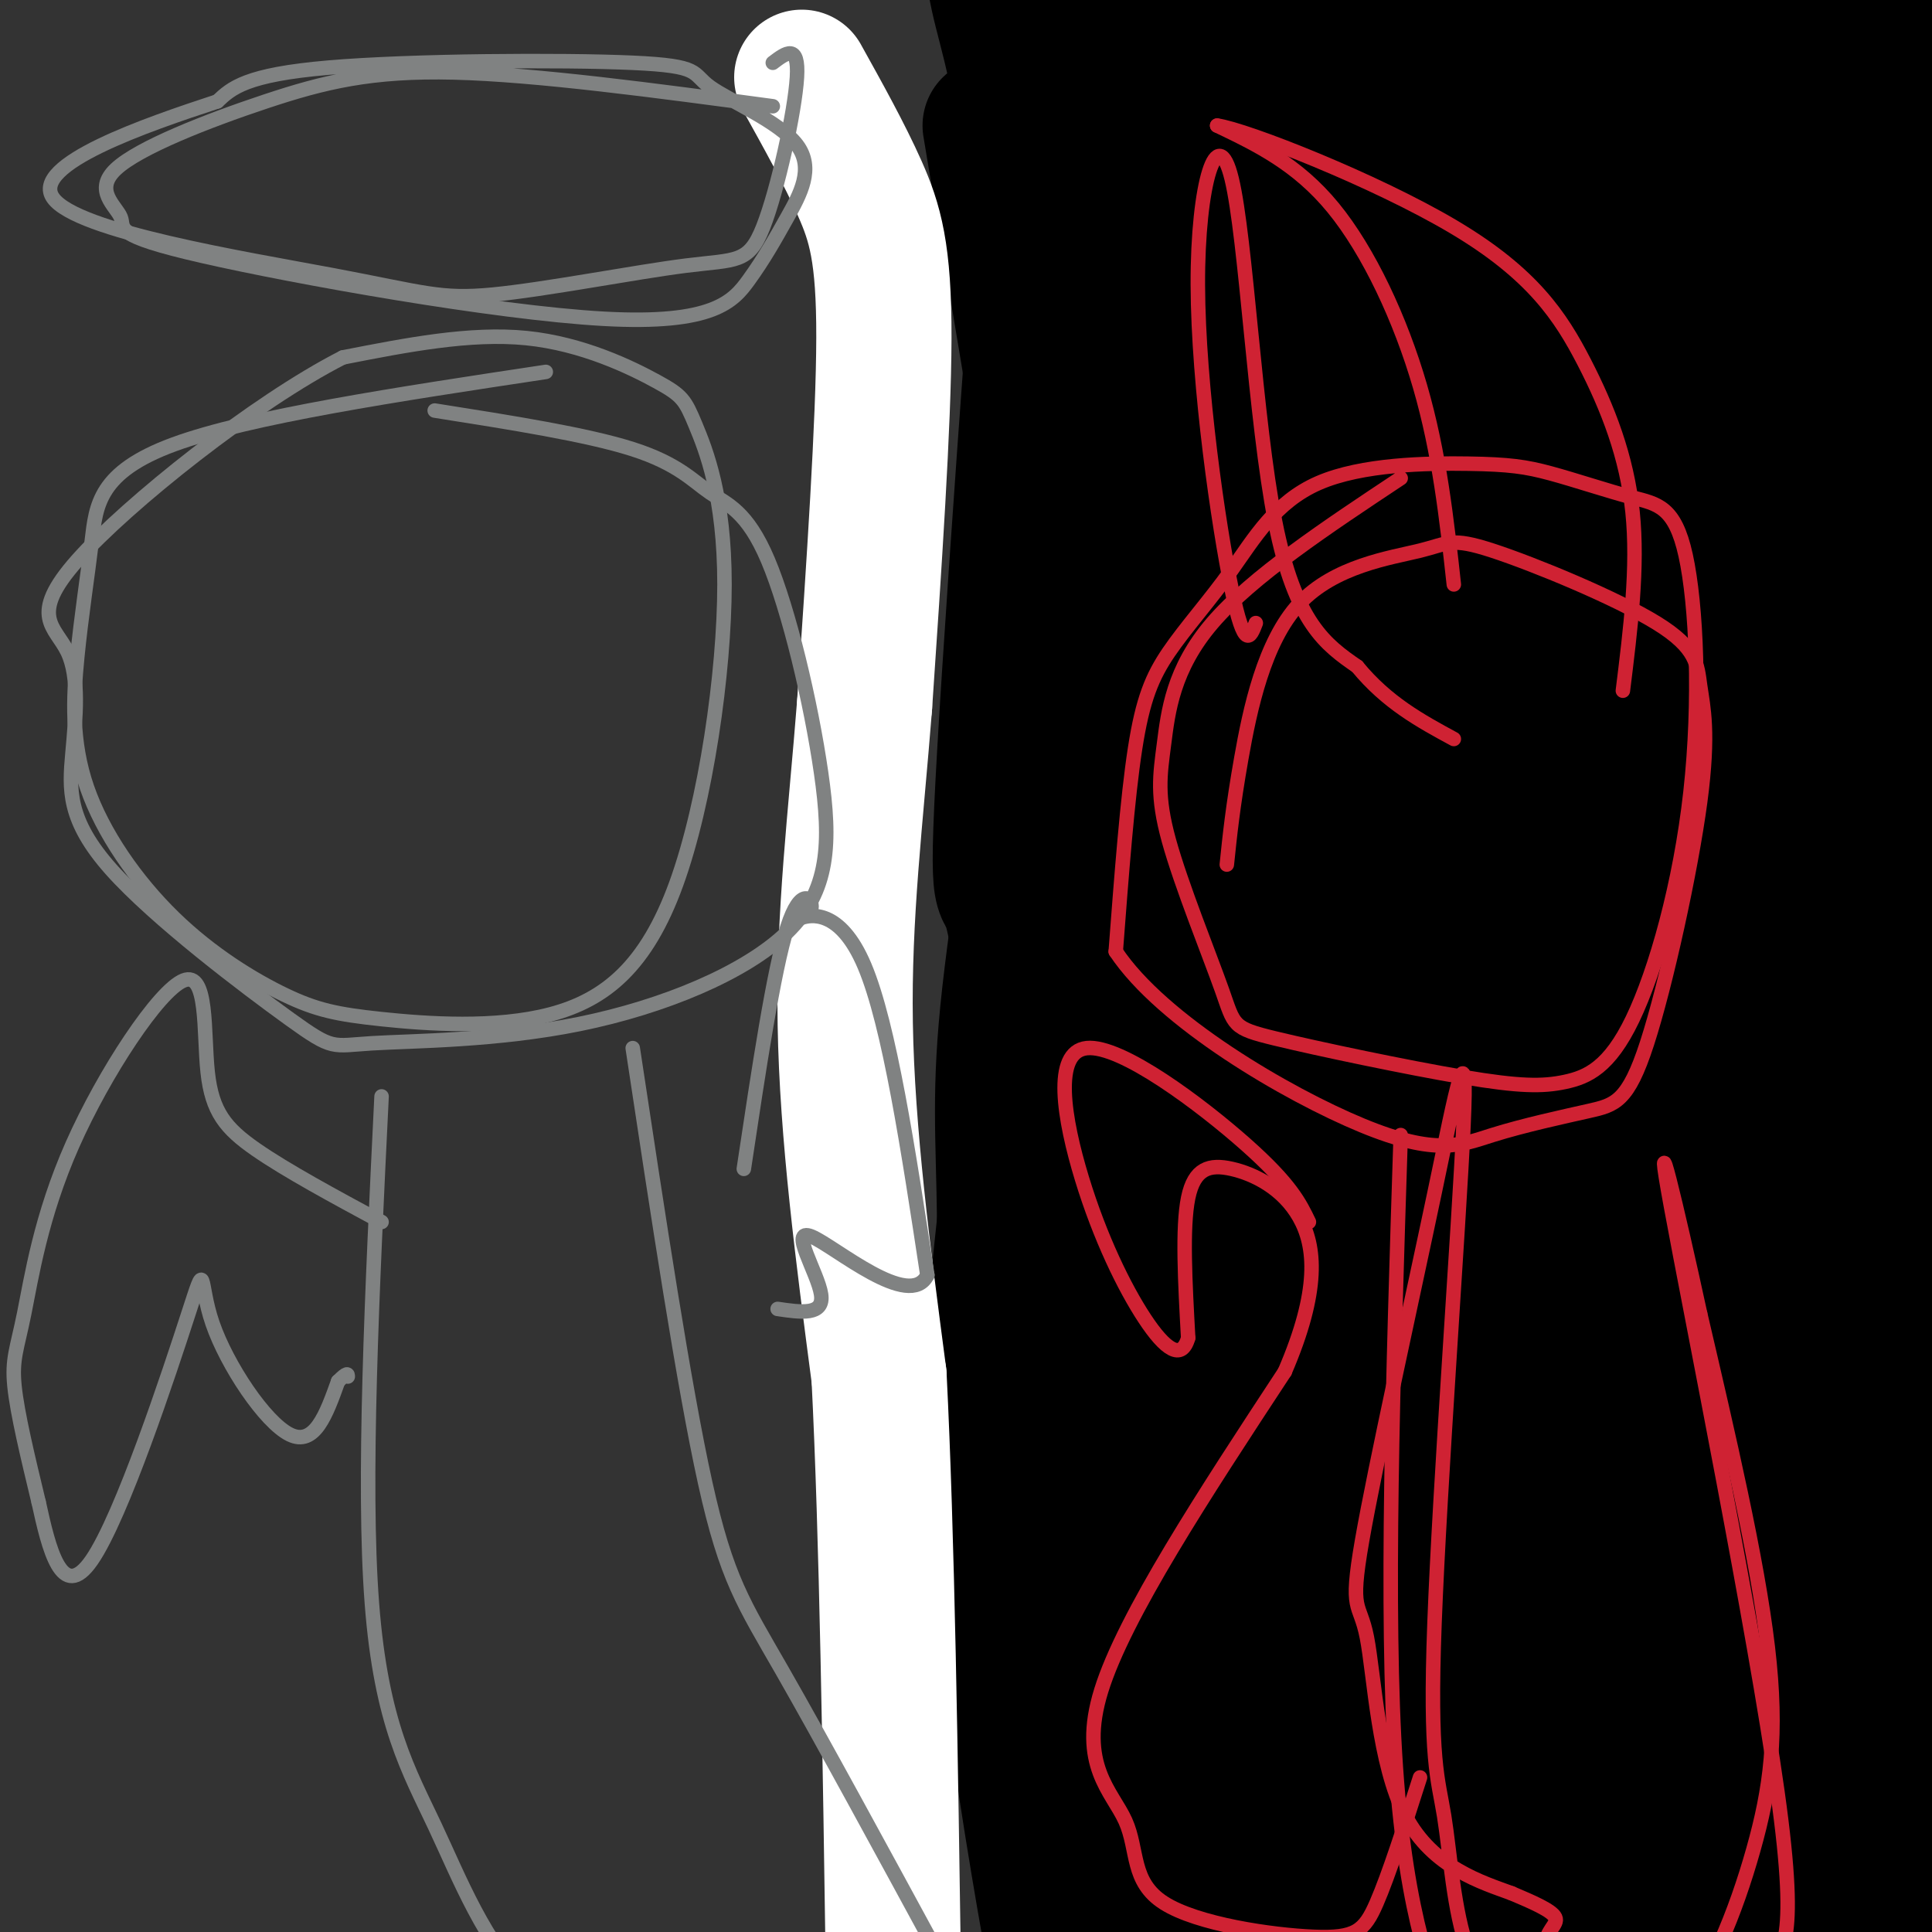 <svg viewBox='0 0 400 400' version='1.1' xmlns='http://www.w3.org/2000/svg' xmlns:xlink='http://www.w3.org/1999/xlink'><rect x="0" y="0" width="400" height="400" fill="#333333" stroke="none"/><g fill='none' stroke='#000000' stroke-width='28' stroke-linecap='round' stroke-linejoin='round'><path d='M205,26c11.244,67.489 22.489,134.978 28,168c5.511,33.022 5.289,31.578 6,54c0.711,22.422 2.356,68.711 4,115'/><path d='M243,363c5.097,37.998 15.838,75.494 14,64c-1.838,-11.494 -16.256,-71.978 -24,-111c-7.744,-39.022 -8.816,-56.583 -10,-102c-1.184,-45.417 -2.481,-118.691 -2,-160c0.481,-41.309 2.741,-50.655 5,-60'/><path d='M226,-6c1.231,-12.730 1.808,-14.556 2,-32c0.192,-17.444 0.001,-50.507 -4,-14c-4.001,36.507 -11.810,142.584 -15,192c-3.190,49.416 -1.761,42.169 0,47c1.761,4.831 3.853,21.738 8,46c4.147,24.262 10.347,55.878 20,82c9.653,26.122 22.758,46.749 34,64c11.242,17.251 20.621,31.125 30,45'/><path d='M301,424c6.214,9.453 6.749,10.586 14,16c7.251,5.414 21.219,15.108 26,20c4.781,4.892 0.377,4.980 -13,-9c-13.377,-13.980 -35.726,-42.028 -46,-56c-10.274,-13.972 -8.472,-13.867 -13,-27c-4.528,-13.133 -15.384,-39.505 -22,-60c-6.616,-20.495 -8.990,-35.112 -8,-75c0.990,-39.888 5.343,-105.047 12,-145c6.657,-39.953 15.616,-54.701 22,-65c6.384,-10.299 10.192,-16.150 14,-22'/><path d='M287,1c3.800,-5.550 6.300,-8.425 4,-3c-2.300,5.425 -9.401,19.150 -14,32c-4.599,12.850 -6.697,24.825 -10,45c-3.303,20.175 -7.812,48.550 -10,82c-2.188,33.450 -2.054,71.974 1,100c3.054,28.026 9.029,45.556 10,52c0.971,6.444 -3.060,1.804 10,26c13.060,24.196 43.212,77.228 41,75c-2.212,-2.228 -36.788,-59.715 -54,-90c-17.212,-30.285 -17.061,-33.367 -19,-44c-1.939,-10.633 -5.970,-28.816 -10,-47'/><path d='M236,229c-2.705,-26.655 -4.466,-69.791 -4,-96c0.466,-26.209 3.160,-35.490 6,-50c2.840,-14.510 5.827,-34.250 9,-48c3.173,-13.750 6.533,-21.511 12,-34c5.467,-12.489 13.041,-29.707 18,-39c4.959,-9.293 7.303,-10.662 4,-2c-3.303,8.662 -12.253,27.356 -17,39c-4.747,11.644 -5.292,16.236 -7,47c-1.708,30.764 -4.579,87.698 -4,129c0.579,41.302 4.608,66.973 7,83c2.392,16.027 3.146,22.409 9,40c5.854,17.591 16.807,46.390 22,58c5.193,11.610 4.627,6.031 4,3c-0.627,-3.031 -1.313,-3.516 -2,-4'/><path d='M293,355c0.183,2.340 1.639,10.192 -10,-19c-11.639,-29.192 -36.375,-95.426 -44,-152c-7.625,-56.574 1.861,-103.489 5,-125c3.139,-21.511 -0.067,-17.618 8,-41c8.067,-23.382 27.408,-74.040 32,-85c4.592,-10.960 -5.565,17.779 -10,38c-4.435,20.221 -3.147,31.925 -3,47c0.147,15.075 -0.845,33.520 4,71c4.845,37.480 15.527,93.994 19,116c3.473,22.006 -0.264,9.503 -4,-3'/><path d='M290,202c-2.619,-3.656 -7.168,-11.297 -16,-30c-8.832,-18.703 -21.949,-48.467 -34,-103c-12.051,-54.533 -23.037,-133.834 -17,-90c6.037,43.834 29.097,210.802 41,283c11.903,72.198 12.648,49.625 17,51c4.352,1.375 12.311,26.699 24,42c11.689,15.301 27.109,20.581 34,25c6.891,4.419 5.255,7.977 5,9c-0.255,1.023 0.873,-0.488 2,-2'/><path d='M346,387c-4.571,-3.955 -17.000,-12.844 -27,-24c-10.000,-11.156 -17.572,-24.581 -24,-35c-6.428,-10.419 -11.711,-17.832 -20,-42c-8.289,-24.168 -19.583,-65.092 -24,-93c-4.417,-27.908 -1.956,-42.799 0,-63c1.956,-20.201 3.405,-45.711 9,-75c5.595,-29.289 15.334,-62.356 17,-56c1.666,6.356 -4.741,52.137 -4,100c0.741,47.863 8.632,97.809 14,127c5.368,29.191 8.215,37.628 11,47c2.785,9.372 5.510,19.678 14,36c8.490,16.322 22.745,38.661 37,61'/><path d='M349,370c7.901,12.112 9.153,11.893 10,10c0.847,-1.893 1.289,-5.461 -7,-17c-8.289,-11.539 -25.308,-31.049 -36,-47c-10.692,-15.951 -15.055,-28.342 -19,-39c-3.945,-10.658 -7.471,-19.582 -11,-39c-3.529,-19.418 -7.059,-49.328 -5,-93c2.059,-43.672 9.708,-101.104 11,-113c1.292,-11.896 -3.774,21.744 -4,72c-0.226,50.256 4.387,117.128 9,184'/><path d='M297,288c8.550,38.510 25.424,42.786 37,54c11.576,11.214 17.856,29.367 13,33c-4.856,3.633 -20.846,-7.253 -32,-17c-11.154,-9.747 -17.473,-18.356 -20,-21c-2.527,-2.644 -1.264,0.678 0,4'/><path d='M295,341c2.116,10.370 7.404,34.294 13,49c5.596,14.706 11.498,20.194 23,28c11.502,7.806 28.604,17.929 24,15c-4.604,-2.929 -30.915,-18.909 -46,-34c-15.085,-15.091 -18.946,-29.294 -20,-25c-1.054,4.294 0.699,27.084 3,44c2.301,16.916 5.151,27.958 8,39'/><path d='M300,457c-4.278,-3.844 -18.973,-32.955 -29,-50c-10.027,-17.045 -15.388,-22.025 -13,-11c2.388,11.025 12.524,38.054 25,56c12.476,17.946 27.293,26.810 34,24c6.707,-2.810 5.306,-17.295 5,-27c-0.306,-9.705 0.484,-14.630 -2,-29c-2.484,-14.370 -8.242,-38.185 -14,-62'/><path d='M306,358c1.254,1.936 11.388,37.776 30,70c18.612,32.224 45.701,60.834 42,39c-3.701,-21.834 -38.190,-94.110 -53,-124c-14.810,-29.890 -9.939,-17.393 6,25c15.939,42.393 42.945,114.683 51,119c8.055,4.317 -2.841,-59.338 -11,-101c-8.159,-41.662 -13.579,-61.331 -19,-81'/><path d='M352,305c-4.933,-20.281 -7.767,-30.484 -8,-20c-0.233,10.484 2.135,41.655 14,87c11.865,45.345 33.229,104.863 31,95c-2.229,-9.863 -28.050,-89.107 -42,-128c-13.950,-38.893 -16.028,-37.435 -14,-30c2.028,7.435 8.161,20.848 23,52c14.839,31.152 38.382,80.043 45,82c6.618,1.957 -3.691,-43.022 -14,-88'/><path d='M387,355c-8.808,-43.231 -23.828,-107.310 -28,-131c-4.172,-23.690 2.504,-6.993 6,19c3.496,25.993 3.811,61.280 12,102c8.189,40.720 24.253,86.871 24,91c-0.253,4.129 -16.822,-33.764 -30,-65c-13.178,-31.236 -22.965,-55.816 -27,-94c-4.035,-38.184 -2.317,-89.973 1,-124c3.317,-34.027 8.233,-50.294 11,-55c2.767,-4.706 3.383,2.147 4,9'/><path d='M360,107c2.583,41.941 7.040,142.294 11,190c3.960,47.706 7.422,42.766 12,51c4.578,8.234 10.272,29.641 15,39c4.728,9.359 8.489,6.671 13,14c4.511,7.329 9.770,24.674 5,-1c-4.770,-25.674 -19.571,-94.367 -27,-144c-7.429,-49.633 -7.487,-80.206 -9,-95c-1.513,-14.794 -4.483,-13.810 -2,-41c2.483,-27.190 10.418,-82.553 10,-72c-0.418,10.553 -9.189,87.024 -13,131c-3.811,43.976 -2.661,55.457 0,75c2.661,19.543 6.832,47.146 11,65c4.168,17.854 8.334,25.958 13,33c4.666,7.042 9.833,13.021 15,19'/><path d='M414,371c7.043,12.260 17.150,33.409 12,10c-5.150,-23.409 -25.555,-91.377 -38,-144c-12.445,-52.623 -16.928,-89.901 -20,-116c-3.072,-26.099 -4.733,-41.018 -2,-88c2.733,-46.982 9.859,-126.028 12,-76c2.141,50.028 -0.705,229.131 -1,306c-0.295,76.869 1.959,51.503 6,55c4.041,3.497 9.869,35.856 12,45c2.131,9.144 0.566,-4.928 -1,-19'/><path d='M394,344c-5.909,-20.376 -20.183,-61.814 -29,-102c-8.817,-40.186 -12.177,-79.118 -12,-112c0.177,-32.882 3.889,-59.715 5,-77c1.111,-17.285 -0.381,-25.022 7,-39c7.381,-13.978 23.636,-34.196 30,-40c6.364,-5.804 2.837,2.806 3,1c0.163,-1.806 4.017,-14.026 2,41c-2.017,55.026 -9.905,177.300 -9,247c0.905,69.700 10.603,86.827 10,60c-0.603,-26.827 -11.509,-97.607 -17,-143c-5.491,-45.393 -5.569,-65.398 -5,-80c0.569,-14.602 1.784,-23.801 3,-33'/><path d='M382,67c3.593,36.023 11.077,142.581 19,202c7.923,59.419 16.285,71.699 10,37c-6.285,-34.699 -27.219,-116.379 -35,-184c-7.781,-67.621 -2.410,-121.185 -5,-86c-2.590,35.185 -13.142,159.119 -15,229c-1.858,69.881 4.976,85.710 10,97c5.024,11.290 8.237,18.039 9,22c0.763,3.961 -0.925,5.132 -5,-2c-4.075,-7.132 -10.538,-22.566 -17,-38'/><path d='M353,344c-10.700,-35.985 -28.950,-106.949 -37,-151c-8.050,-44.051 -5.900,-61.190 -5,-76c0.900,-14.810 0.552,-27.290 3,-50c2.448,-22.710 7.694,-55.649 8,-49c0.306,6.649 -4.327,52.886 -6,87c-1.673,34.114 -0.386,56.105 0,75c0.386,18.895 -0.129,34.695 5,65c5.129,30.305 15.903,75.115 26,109c10.097,33.885 19.517,56.845 12,26c-7.517,-30.845 -31.973,-115.494 -43,-157c-11.027,-41.506 -8.626,-39.867 -8,-64c0.626,-24.133 -0.524,-74.036 3,-104c3.524,-29.964 11.721,-39.990 18,-48c6.279,-8.010 10.639,-14.005 15,-20'/><path d='M344,-13c4.026,-4.276 6.592,-4.967 9,-3c2.408,1.967 4.659,6.591 1,39c-3.659,32.409 -13.229,92.604 -18,133c-4.771,40.396 -4.742,60.992 -4,85c0.742,24.008 2.199,51.428 5,61c2.801,9.572 6.947,1.298 6,-38c-0.947,-39.298 -6.986,-109.619 -7,-172c-0.014,-62.381 5.996,-116.823 6,-100c0.004,16.823 -5.998,104.912 -12,193'/><path d='M330,185c-3.507,43.415 -6.274,55.453 -8,69c-1.726,13.547 -2.412,28.603 -9,-18c-6.588,-46.603 -19.078,-154.866 -26,-199c-6.922,-44.134 -8.277,-24.140 -6,-11c2.277,13.140 8.186,19.425 13,69c4.814,49.575 8.533,142.441 8,159c-0.533,16.559 -5.318,-43.191 -7,-78c-1.682,-34.809 -0.261,-44.679 0,-56c0.261,-11.321 -0.640,-24.092 1,-43c1.640,-18.908 5.820,-43.954 10,-69'/><path d='M306,8c2.214,-13.282 2.750,-11.987 5,-13c2.250,-1.013 6.213,-4.333 10,-1c3.787,3.333 7.398,13.321 9,24c1.602,10.679 1.194,22.049 -2,31c-3.194,8.951 -9.176,15.482 -12,22c-2.824,6.518 -2.491,13.024 -8,-4c-5.509,-17.024 -16.860,-57.578 -22,-68c-5.140,-10.422 -4.070,9.289 -3,29'/><path d='M283,28c-10.467,-6.556 -35.133,-37.444 -48,-35c-12.867,2.444 -13.933,38.222 -15,74'/><path d='M220,67c-2.167,35.833 -0.083,88.417 2,141'/><path d='M222,208c1.679,30.476 4.875,36.167 5,64c0.125,27.833 -2.821,77.810 -3,110c-0.179,32.190 2.411,46.595 5,61'/><path d='M229,443c1.089,10.828 1.313,7.397 1,8c-0.313,0.603 -1.161,5.239 -6,-17c-4.839,-22.239 -13.668,-71.354 -17,-106c-3.332,-34.646 -1.166,-54.823 1,-75'/><path d='M208,253c-0.214,-18.381 -1.250,-26.833 1,-47c2.250,-20.167 7.786,-52.048 9,-83c1.214,-30.952 -1.893,-60.976 -5,-91'/><path d='M213,32c-2.333,-20.867 -5.667,-27.533 -7,-36c-1.333,-8.467 -0.667,-18.733 0,-29'/></g>
<g fill='none' stroke='#ffffff' stroke-width='28' stroke-linecap='round' stroke-linejoin='round'><path d='M166,16c4.422,7.956 8.844,15.911 12,23c3.156,7.089 5.044,13.311 5,31c-0.044,17.689 -2.022,46.844 -4,76'/><path d='M179,146c-1.822,23.244 -4.378,43.356 -4,66c0.378,22.644 3.689,47.822 7,73'/><path d='M182,285c1.667,33.000 2.333,79.000 3,125'/></g>
<g fill='none' stroke='#cf2233' stroke-width='3' stroke-linecap='round' stroke-linejoin='round'><path d='M290,99c-15.406,10.221 -30.812,20.441 -39,30c-8.188,9.559 -9.159,18.456 -10,25c-0.841,6.544 -1.554,10.734 1,20c2.554,9.266 8.374,23.607 11,31c2.626,7.393 2.057,7.837 11,10c8.943,2.163 27.397,6.044 39,8c11.603,1.956 16.354,1.985 21,1c4.646,-0.985 9.188,-2.985 14,-13c4.812,-10.015 9.895,-28.047 12,-47c2.105,-18.953 1.234,-38.829 -1,-49c-2.234,-10.171 -5.830,-10.637 -11,-12c-5.170,-1.363 -11.914,-3.624 -17,-5c-5.086,-1.376 -8.513,-1.868 -17,-2c-8.487,-0.132 -22.034,0.094 -31,4c-8.966,3.906 -13.352,11.490 -18,18c-4.648,6.510 -9.559,11.945 -13,17c-3.441,5.055 -5.412,9.730 -7,20c-1.588,10.270 -2.794,26.135 -4,42'/><path d='M231,197c9.580,14.458 35.529,29.603 51,36c15.471,6.397 20.464,4.046 27,2c6.536,-2.046 14.615,-3.786 20,-5c5.385,-1.214 8.078,-1.900 12,-14c3.922,-12.100 9.075,-35.613 11,-50c1.925,-14.387 0.623,-19.649 0,-24c-0.623,-4.351 -0.565,-7.793 -9,-13c-8.435,-5.207 -25.362,-12.180 -34,-15c-8.638,-2.820 -8.985,-1.488 -15,0c-6.015,1.488 -17.696,3.131 -25,11c-7.304,7.869 -10.230,21.962 -12,32c-1.770,10.038 -2.385,16.019 -3,22'/><path d='M301,121c-1.489,-13.578 -2.978,-27.156 -7,-41c-4.022,-13.844 -10.578,-27.956 -18,-37c-7.422,-9.044 -15.711,-13.022 -24,-17'/><path d='M252,26c5.914,0.805 32.699,11.319 49,21c16.301,9.681 22.120,18.530 27,28c4.880,9.470 8.823,19.563 10,31c1.177,11.437 -0.411,24.219 -2,37'/><path d='M260,129c-1.153,2.990 -2.306,5.981 -5,-7c-2.694,-12.981 -6.928,-41.933 -7,-63c-0.072,-21.067 4.019,-34.249 7,-22c2.981,12.249 4.852,49.928 9,71c4.148,21.072 10.574,25.536 17,30'/><path d='M281,138c6.167,7.500 13.083,11.250 20,15'/><path d='M290,235c-1.591,49.689 -3.182,99.377 -1,131c2.182,31.623 8.137,45.179 11,52c2.863,6.821 2.634,6.905 5,9c2.366,2.095 7.327,6.199 15,6c7.673,-0.199 18.057,-4.703 26,-14c7.943,-9.297 13.446,-23.388 17,-36c3.554,-12.612 5.158,-23.746 3,-42c-2.158,-18.254 -8.079,-43.627 -14,-69'/><path d='M352,272c-4.872,-22.445 -10.053,-44.058 -6,-22c4.053,22.058 17.340,87.787 22,121c4.660,33.213 0.694,33.910 -3,37c-3.694,3.090 -7.116,8.572 -10,12c-2.884,3.428 -5.231,4.803 -10,4c-4.769,-0.803 -11.959,-3.782 -17,-8c-5.041,-4.218 -7.934,-9.674 -8,-13c-0.066,-3.326 2.695,-4.522 2,-6c-0.695,-1.478 -4.848,-3.239 -9,-5'/><path d='M313,392c-5.962,-2.209 -16.368,-5.232 -22,-16c-5.632,-10.768 -6.489,-29.280 -8,-37c-1.511,-7.720 -3.674,-4.646 -1,-20c2.674,-15.354 10.185,-49.135 15,-72c4.815,-22.865 6.934,-34.815 6,-14c-0.934,20.815 -4.920,74.394 -6,103c-1.080,28.606 0.748,32.240 2,40c1.252,7.760 1.929,19.646 5,28c3.071,8.354 8.535,13.177 14,18'/><path d='M294,368c-3.234,10.092 -6.468,20.185 -9,26c-2.532,5.815 -4.361,7.354 -13,7c-8.639,-0.354 -24.089,-2.600 -31,-7c-6.911,-4.400 -5.284,-10.954 -8,-17c-2.716,-6.046 -9.776,-11.585 -5,-27c4.776,-15.415 21.388,-40.708 38,-66'/><path d='M266,284c7.263,-16.848 6.421,-25.970 3,-32c-3.421,-6.030 -9.421,-8.970 -14,-10c-4.579,-1.030 -7.737,-0.152 -9,6c-1.263,6.152 -0.632,17.576 0,29'/><path d='M246,277c-1.363,4.830 -4.771,2.405 -9,-4c-4.229,-6.405 -9.278,-16.789 -13,-29c-3.722,-12.211 -6.118,-26.249 1,-27c7.118,-0.751 23.748,11.785 33,20c9.252,8.215 11.126,12.107 13,16'/></g>
<g fill='none' stroke='#808282' stroke-width='3' stroke-linecap='round' stroke-linejoin='round'><path d='M113,77c-30.698,4.634 -61.397,9.267 -77,15c-15.603,5.733 -16.111,12.564 -17,20c-0.889,7.436 -2.158,15.476 -3,24c-0.842,8.524 -1.256,17.533 2,27c3.256,9.467 10.183,19.393 18,27c7.817,7.607 16.525,12.896 23,16c6.475,3.104 10.717,4.024 20,5c9.283,0.976 23.608,2.007 35,-1c11.392,-3.007 19.850,-10.054 26,-27c6.150,-16.946 9.993,-43.792 10,-62c0.007,-18.208 -3.823,-27.777 -6,-33c-2.177,-5.223 -2.702,-6.098 -8,-9c-5.298,-2.902 -15.371,-7.829 -27,-9c-11.629,-1.171 -24.815,1.415 -38,4'/><path d='M71,74c-18.193,9.250 -44.674,30.375 -55,42c-10.326,11.625 -4.496,13.749 -2,19c2.496,5.251 1.658,13.630 1,21c-0.658,7.370 -1.137,13.733 8,24c9.137,10.267 27.889,24.438 37,31c9.111,6.562 8.582,5.515 17,5c8.418,-0.515 25.785,-0.500 43,-4c17.215,-3.500 34.280,-10.517 43,-19c8.720,-8.483 9.096,-18.433 7,-33c-2.096,-14.567 -6.665,-33.750 -11,-44c-4.335,-10.250 -8.436,-11.567 -12,-14c-3.564,-2.433 -6.590,-5.981 -16,-9c-9.410,-3.019 -25.205,-5.510 -41,-8'/><path d='M160,22c-24.434,-3.286 -48.868,-6.571 -66,-7c-17.132,-0.429 -26.962,1.999 -39,6c-12.038,4.001 -26.284,9.576 -31,14c-4.716,4.424 0.097,7.696 1,10c0.903,2.304 -2.104,3.641 17,8c19.104,4.359 60.320,11.742 83,13c22.680,1.258 26.826,-3.607 30,-8c3.174,-4.393 5.378,-8.313 8,-13c2.622,-4.687 5.664,-10.140 2,-15c-3.664,-4.860 -14.034,-9.127 -18,-12c-3.966,-2.873 -1.529,-4.350 -16,-5c-14.471,-0.650 -45.849,-0.471 -63,1c-17.151,1.471 -20.076,4.236 -23,7'/><path d='M45,21c-14.400,4.733 -38.902,13.066 -34,20c4.902,6.934 39.206,12.471 58,16c18.794,3.529 22.077,5.051 33,4c10.923,-1.051 29.484,-4.673 40,-6c10.516,-1.327 12.985,-0.357 16,-8c3.015,-7.643 6.576,-23.898 7,-31c0.424,-7.102 -2.288,-5.051 -5,-3'/><path d='M79,227c-1.958,40.036 -3.917,80.071 -2,105c1.917,24.929 7.708,34.750 13,46c5.292,11.250 10.083,23.929 20,34c9.917,10.071 24.958,17.536 40,25'/><path d='M131,217c5.289,35.000 10.578,70.000 15,90c4.422,20.000 7.978,25.000 16,39c8.022,14.000 20.511,37.000 33,60'/><path d='M79,253c-9.841,-5.310 -19.682,-10.621 -26,-15c-6.318,-4.379 -9.112,-7.827 -10,-16c-0.888,-8.173 0.129,-21.071 -5,-19c-5.129,2.071 -16.406,19.112 -23,34c-6.594,14.888 -8.506,27.624 -10,35c-1.494,7.376 -2.570,9.393 -2,15c0.570,5.607 2.785,14.803 5,24'/><path d='M8,311c2.073,9.450 4.754,21.076 11,12c6.246,-9.076 16.056,-38.856 20,-51c3.944,-12.144 2.024,-6.654 5,2c2.976,8.654 10.850,20.473 16,23c5.150,2.527 7.575,-4.236 10,-11'/><path d='M70,286c2.000,-2.000 2.000,-1.500 2,-1'/><path d='M154,242c3.094,-20.596 6.188,-41.193 9,-50c2.812,-8.807 5.341,-5.825 5,-4c-0.341,1.825 -3.553,2.491 -2,2c1.553,-0.491 7.872,-2.140 13,10c5.128,12.140 9.064,38.070 13,64'/><path d='M192,264c-3.643,7.417 -19.250,-6.042 -24,-8c-4.750,-1.958 1.357,7.583 2,12c0.643,4.417 -4.179,3.708 -9,3'/></g>
</svg>